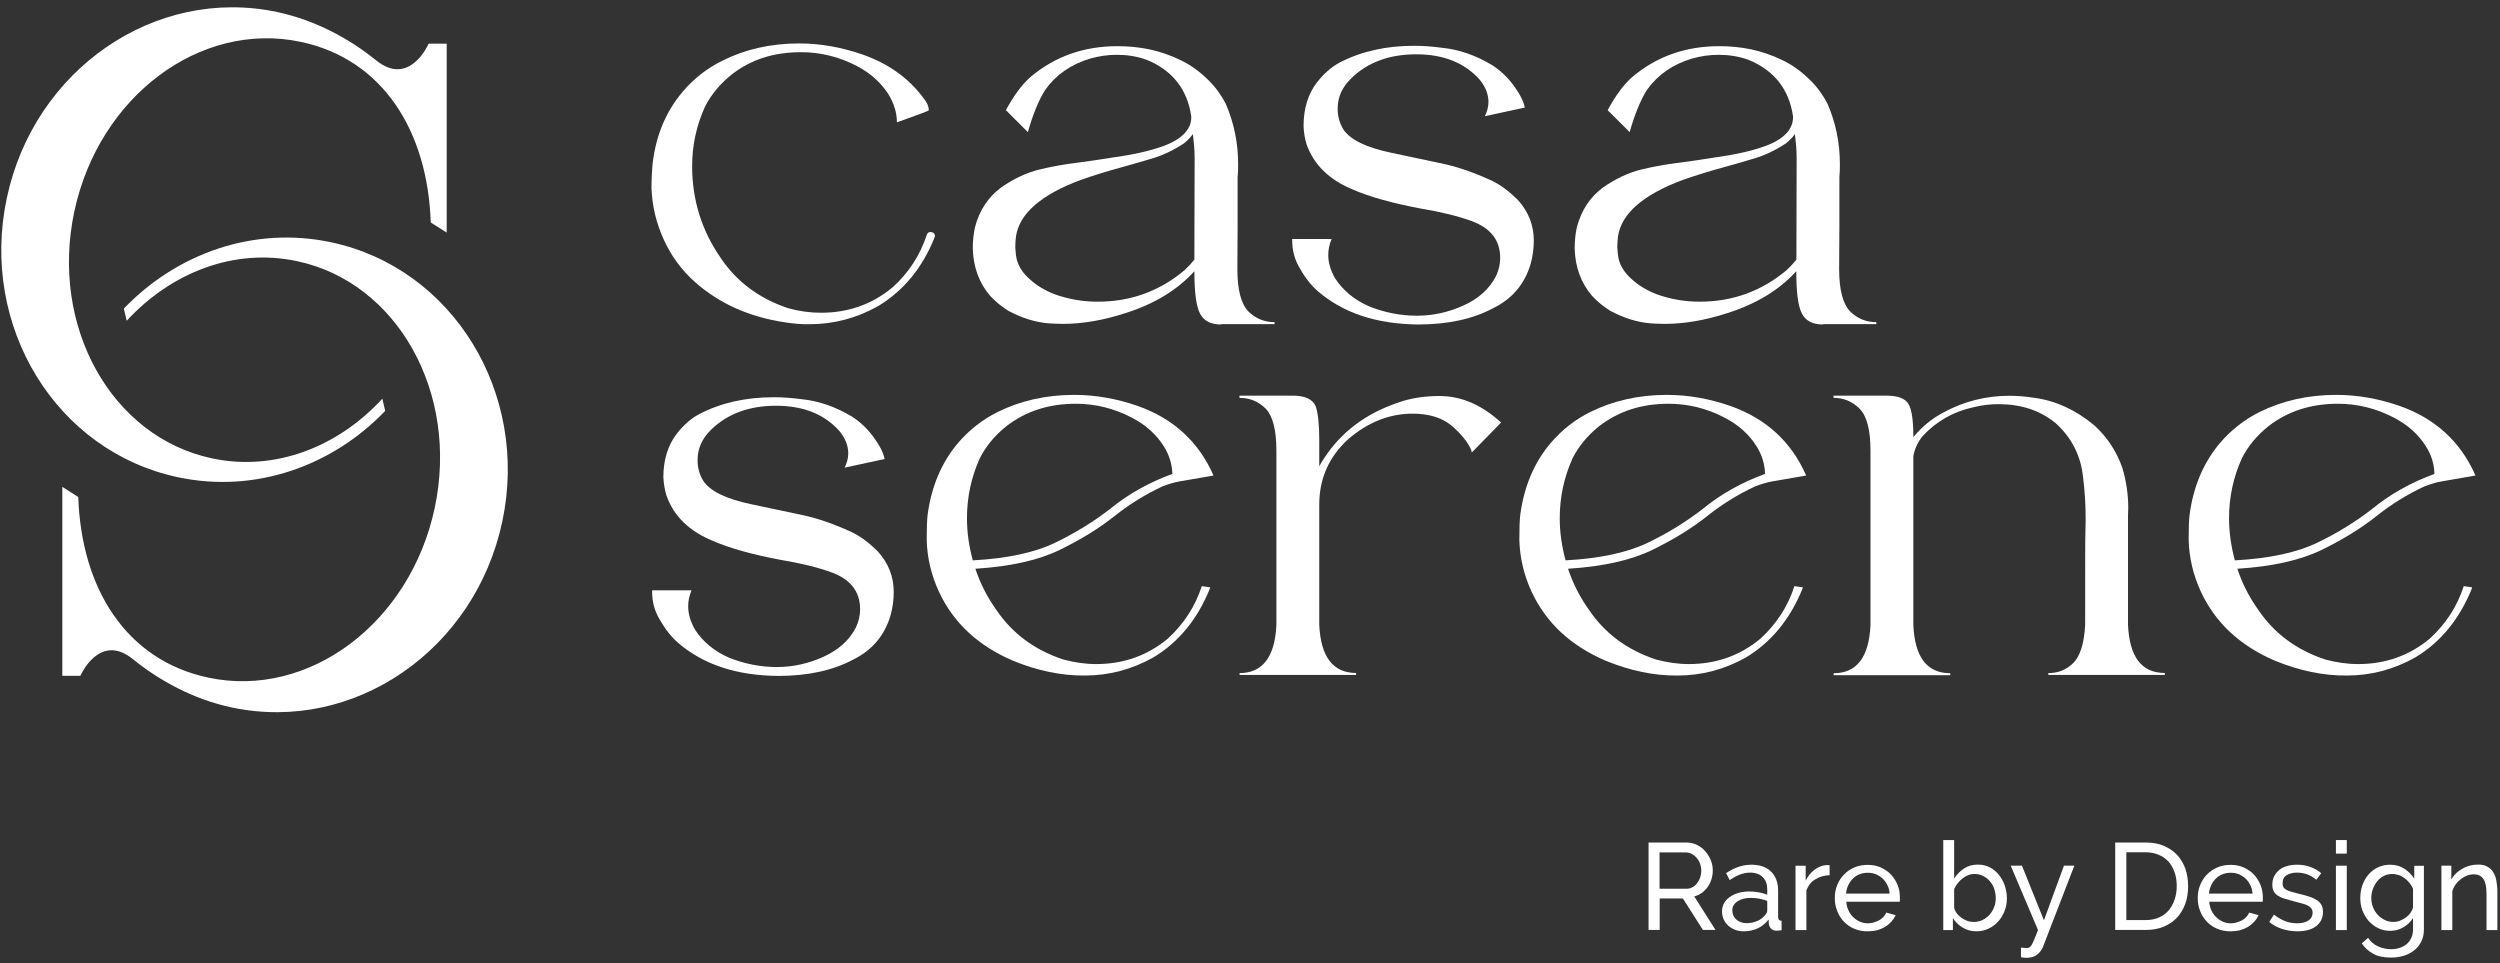 <svg xmlns="http://www.w3.org/2000/svg" width="244" height="94" viewBox="0 0 244 94" fill="none"><rect x="0" y="0" width="244" height="94" fill="#333333" stroke="none"/><path d="M160.827 52.97C162.828 52.007 164.6 50.9 166.155 49.696C167.927 48.24 169.977 47.085 172.267 46.254C172.243 45.316 171.978 44.413 171.435 43.546C170.7 42.391 169.687 41.476 168.373 40.79C166.601 39.851 164.745 39.406 162.852 39.406C160.236 39.406 157.994 40.116 156.077 41.596C154.968 42.487 154.1 43.51 153.485 44.726C152.641 46.591 152.231 48.541 152.231 50.587C152.231 51.935 152.424 53.295 152.798 54.691C156.113 54.511 158.801 53.945 160.827 52.97ZM156.716 64.488C153.316 63.032 150.893 60.793 149.47 57.724C148.735 56.123 148.337 54.45 148.289 52.705C148.289 51.574 148.313 50.731 148.386 50.19C148.759 47.458 149.736 45.147 151.339 43.245C152.448 41.946 153.75 40.935 155.209 40.212C157.451 39.105 159.947 38.54 162.683 38.54C164.781 38.54 166.842 38.913 168.892 39.623C172.364 40.85 174.835 43.113 176.282 46.411L173.027 46.976C172.436 47.073 171.869 47.253 171.303 47.47C169.627 48.252 168.072 49.215 166.649 50.346C165.142 51.55 163.346 52.657 161.273 53.668C159.199 54.679 156.463 55.293 153.039 55.51C153.509 56.918 154.172 58.242 155.064 59.493C156.619 61.804 158.789 63.429 161.622 64.368C162.707 64.656 163.768 64.813 164.829 64.813C167.469 64.813 169.808 64.007 171.833 62.322C173.388 60.889 174.497 59.192 175.136 57.206L175.956 57.327L175.908 57.495C174.702 60.444 172.87 62.683 170.411 64.163C168.313 65.342 166.071 65.932 163.732 65.932C161.417 65.956 159.103 65.463 156.716 64.488Z" fill="white"></path><path d="M76.63 31.463C73.158 30.945 70.216 29.645 67.829 27.527C66.527 26.372 65.515 24.988 64.791 23.399C64.056 21.798 63.658 20.149 63.586 18.404C63.586 17.417 63.634 16.587 63.706 15.889C64.032 13.205 64.984 10.894 66.636 8.944C67.745 7.645 69.047 6.634 70.53 5.912C72.748 4.804 75.243 4.239 77.98 4.239C80.078 4.239 82.139 4.612 84.189 5.322C86.648 6.188 88.625 7.56 90.083 9.51C90.481 9.98 90.65 10.401 90.65 10.762C90.65 10.81 89.613 11.207 87.54 11.941C87.54 11.027 87.263 10.124 86.732 9.233C85.997 8.078 84.984 7.163 83.694 6.477C81.922 5.538 80.066 5.093 78.173 5.093C75.533 5.093 73.29 5.803 71.398 7.284C70.289 8.174 69.421 9.209 68.806 10.413C67.962 12.278 67.552 14.204 67.552 16.226C67.552 19.524 68.493 22.52 70.361 25.204C71.916 27.515 74.11 29.14 76.919 30.079C78.004 30.38 79.065 30.524 80.126 30.524C82.766 30.524 85.105 29.718 87.13 28.033C88.685 26.625 89.794 24.927 90.457 22.918C90.505 22.749 90.626 22.641 90.831 22.641L90.951 22.665C91.144 22.713 91.253 22.833 91.253 23.038L91.205 23.206C89.999 26.179 88.167 28.394 85.707 29.874C83.61 31.053 81.368 31.643 79.029 31.643C78.233 31.667 77.438 31.583 76.63 31.463Z" fill="white"></path><path d="M115.607 26.375C115.957 26.05 116.27 25.713 116.572 25.34L116.596 15.423C116.596 15.002 116.572 14.616 116.547 14.243L116.427 13.088C116.174 13.437 115.884 13.726 115.535 14.002C114.498 14.688 113.413 15.206 112.232 15.531C111.689 15.7 110.821 15.952 109.688 16.265C107.964 16.735 106.554 17.18 105.469 17.565C101.623 18.997 99.501 20.839 99.164 23.053C99.115 23.366 99.091 23.739 99.091 24.16C99.115 24.63 99.164 25.051 99.26 25.412C99.453 26.074 99.875 26.712 100.538 27.278C101.177 27.867 101.997 28.361 102.973 28.734C104.299 29.203 105.686 29.444 107.084 29.444C110.339 29.456 113.172 28.421 115.607 26.375ZM119.188 31.671C118.151 31.671 117.464 31.297 117.114 30.587C116.74 29.853 116.572 28.493 116.572 26.471C114.944 28.265 112.726 29.648 109.869 30.551C107.699 31.261 105.649 31.61 103.733 31.61C103.287 31.61 102.841 31.586 102.407 31.562C101.08 31.466 99.742 31.045 98.416 30.335C97.777 29.938 97.162 29.444 96.62 28.854C95.535 27.578 94.993 26.026 94.944 24.257C94.944 23.498 95.017 22.8 95.161 22.163C95.583 20.562 96.415 19.262 97.705 18.299C98.935 17.445 100.164 16.867 101.406 16.554C102.66 16.253 103.865 16.037 105.059 15.892C106.361 15.724 107.554 15.543 108.579 15.375C110.701 15.086 112.425 14.688 113.702 14.195C114.98 13.702 115.8 13.04 116.126 12.221C116.222 11.981 116.27 11.704 116.27 11.379C115.897 8.743 114.45 6.878 111.93 5.843C110.966 5.493 109.989 5.349 109.001 5.349C108.133 5.349 107.277 5.47 106.385 5.722C104.516 6.288 103.058 7.299 101.997 8.791C101.382 9.778 100.815 11.15 100.321 12.895L98.175 10.753C98.935 9.345 99.73 8.262 100.562 7.528C102.949 5.506 105.782 4.507 109.061 4.507C110.122 4.507 111.159 4.603 112.196 4.82C113.208 5.036 114.221 5.385 115.197 5.855C116.186 6.324 117.102 6.986 117.91 7.792C118.621 8.478 119.188 9.273 119.634 10.127C120.441 11.993 120.839 13.966 120.839 15.988C120.839 16.41 120.839 16.831 120.791 17.24V21.994L120.767 26.255C120.767 28.301 121.141 29.673 121.828 30.383C122.539 31.093 123.407 31.442 124.396 31.442V31.634H119.188V31.671Z" fill="white"></path><path d="M128.674 28.468C127.963 27.854 127.372 27.096 126.878 26.205C126.359 25.363 126.118 24.46 126.118 23.425V23.328H129.964C129.747 23.846 129.638 24.364 129.638 24.881C129.638 25.615 129.855 26.361 130.277 27.12C131.061 28.347 132.194 29.286 133.677 29.924C135.184 30.514 136.715 30.814 138.282 30.814C139.885 30.814 141.416 30.465 142.863 29.804C144.31 29.142 145.358 28.203 145.997 26.975C146.275 26.386 146.419 25.796 146.419 25.182C146.419 23.461 145.503 22.281 143.683 21.595C142.357 21.102 140.645 20.681 138.607 20.344C135.871 19.826 133.677 19.212 132.049 18.502C129.759 17.564 128.228 16.095 127.517 14.073C127.348 13.508 127.251 12.918 127.227 12.304C127.227 10.583 127.673 9.151 128.553 8.02C129.192 7.213 129.904 6.563 130.723 6.118C132.845 5.011 135.28 4.469 138.017 4.469C138.933 4.469 139.813 4.541 140.729 4.662C142.405 4.83 144.032 5.396 145.636 6.359C146.443 6.876 147.143 7.538 147.757 8.381C148.372 9.223 148.722 9.933 148.818 10.499L144.924 11.341C145.141 10.872 145.274 10.427 145.274 9.957C145.274 9.247 145.009 8.501 144.43 7.791C142.972 6.142 140.91 5.3 138.222 5.3C135.606 5.3 133.484 6.082 131.893 7.634C131.001 8.489 130.555 9.476 130.555 10.607C130.555 11.317 130.723 11.979 131.097 12.605C131.76 13.64 133.339 14.398 135.811 14.916L137.908 15.361C138.752 15.53 139.608 15.71 140.476 15.903C142.128 16.228 143.827 16.817 145.575 17.624C146.468 18.045 147.299 18.683 148.119 19.489C149.18 20.645 149.698 21.981 149.698 23.473C149.698 24.231 149.602 24.977 149.409 25.688C148.842 27.685 147.613 29.154 145.756 30.068C143.779 31.128 141.344 31.669 138.415 31.669C134.352 31.633 131.121 30.55 128.674 28.468Z" fill="white"></path><path d="M174.364 26.375C174.714 26.05 175.027 25.713 175.329 25.34L175.353 15.423C175.353 15.002 175.329 14.616 175.305 14.243L175.184 13.088C174.931 13.437 174.642 13.726 174.292 14.002C173.255 14.688 172.17 15.206 170.989 15.531C170.446 15.7 169.59 15.952 168.445 16.265C166.721 16.735 165.311 17.18 164.226 17.565C160.38 18.997 158.258 20.839 157.921 23.053C157.873 23.366 157.849 23.739 157.849 24.16C157.873 24.63 157.921 25.051 158.017 25.412C158.21 26.074 158.632 26.712 159.295 27.278C159.934 27.867 160.754 28.361 161.73 28.734C163.056 29.203 164.443 29.444 165.841 29.444C169.084 29.456 171.917 28.421 174.364 26.375ZM177.933 31.671C176.896 31.671 176.209 31.297 175.859 30.587C175.485 29.853 175.317 28.493 175.317 26.471C173.689 28.265 171.471 29.648 168.614 30.551C166.444 31.261 164.395 31.61 162.478 31.61C162.032 31.61 161.586 31.586 161.152 31.562C159.826 31.466 158.487 31.045 157.161 30.335C156.522 29.938 155.908 29.444 155.365 28.854C154.28 27.578 153.738 26.026 153.689 24.257C153.689 23.498 153.762 22.8 153.906 22.163C154.328 20.562 155.16 19.262 156.45 18.299C157.68 17.445 158.909 16.867 160.151 16.554C161.405 16.253 162.61 16.037 163.804 15.892C165.106 15.724 166.299 15.543 167.324 15.375C169.446 15.086 171.17 14.688 172.448 14.195C173.725 13.702 174.545 13.04 174.859 12.221C174.955 11.981 175.003 11.704 175.003 11.379C174.63 8.743 173.183 6.878 170.663 5.843C169.699 5.493 168.71 5.349 167.734 5.349C166.866 5.349 166.01 5.47 165.118 5.722C163.249 6.288 161.791 7.299 160.73 8.791C160.115 9.778 159.548 11.15 159.054 12.895L156.908 10.753C157.668 9.345 158.463 8.262 159.295 7.528C161.682 5.506 164.515 4.507 167.794 4.507C168.855 4.507 169.892 4.603 170.929 4.82C171.941 5.036 172.954 5.385 173.93 5.855C174.919 6.324 175.835 6.986 176.643 7.792C177.354 8.478 177.921 9.273 178.367 10.127C179.174 11.993 179.572 13.966 179.572 15.988C179.572 16.41 179.572 16.831 179.524 17.24V21.994L179.5 26.255C179.5 28.301 179.874 29.673 180.561 30.383C181.272 31.093 182.14 31.442 183.129 31.442V31.634H177.933V31.671Z" fill="white"></path><path d="M66.202 62.756C65.491 62.143 64.9 61.372 64.406 60.494C63.888 59.651 63.647 58.749 63.647 57.714V57.617H67.492C67.275 58.135 67.167 58.652 67.167 59.17C67.167 59.904 67.384 60.65 67.806 61.408C68.589 62.636 69.722 63.575 71.205 64.213C72.712 64.802 74.243 65.103 75.81 65.103C77.414 65.103 78.945 64.754 80.391 64.092C81.838 63.43 82.887 62.492 83.526 61.264C83.803 60.674 83.948 60.085 83.948 59.471C83.948 57.75 83.032 56.57 81.211 55.884C79.885 55.391 78.173 54.969 76.136 54.633C73.399 54.115 71.205 53.501 69.578 52.791C67.287 51.852 65.756 50.384 65.045 48.362C64.876 47.796 64.78 47.207 64.743 46.593C64.743 44.872 65.19 43.44 66.07 42.308C66.709 41.502 67.42 40.852 68.24 40.419C70.361 39.312 72.796 38.77 75.533 38.77C76.449 38.77 77.329 38.842 78.246 38.962C79.921 39.131 81.549 39.697 83.152 40.66C83.96 41.177 84.659 41.839 85.274 42.681C85.889 43.524 86.238 44.234 86.335 44.8L82.441 45.642C82.658 45.173 82.79 44.727 82.79 44.258C82.79 43.548 82.525 42.802 81.947 42.092C80.488 40.443 78.427 39.6 75.738 39.6C73.122 39.6 71 40.383 69.409 41.935C68.517 42.802 68.083 43.777 68.083 44.908C68.083 45.618 68.252 46.292 68.625 46.906C69.288 47.941 70.868 48.699 73.339 49.217L75.437 49.662C76.281 49.83 77.136 50.011 78.004 50.203C79.656 50.529 81.356 51.118 83.104 51.925C83.996 52.346 84.828 52.984 85.647 53.79C86.708 54.946 87.227 56.281 87.227 57.774C87.227 58.532 87.13 59.278 86.938 59.988C86.371 61.986 85.141 63.455 83.285 64.369C81.308 65.428 78.872 65.97 75.943 65.97C71.868 65.934 68.637 64.851 66.202 62.756Z" fill="white"></path><path d="M102.984 52.97C104.973 52.007 106.757 50.9 108.312 49.696C110.084 48.24 112.134 47.085 114.424 46.254C114.4 45.316 114.123 44.413 113.58 43.546C112.845 42.391 111.832 41.476 110.518 40.79C108.746 39.851 106.89 39.406 104.997 39.406C102.381 39.406 100.139 40.116 98.222 41.596C97.113 42.487 96.245 43.51 95.63 44.726C94.786 46.591 94.376 48.541 94.376 50.587C94.376 51.935 94.569 53.295 94.943 54.691C98.282 54.511 100.959 53.945 102.984 52.97ZM98.873 64.488C95.473 63.032 93.05 60.793 91.628 57.724C90.892 56.123 90.495 54.45 90.446 52.705C90.446 51.574 90.47 50.731 90.543 50.19C90.916 47.458 91.893 45.147 93.496 43.245C94.605 41.946 95.919 40.935 97.366 40.212C99.608 39.105 102.104 38.54 104.84 38.54C106.938 38.54 109.012 38.913 111.049 39.623C114.521 40.85 116.992 43.113 118.439 46.411L115.184 46.976C114.593 47.073 114.027 47.253 113.46 47.47C111.784 48.252 110.229 49.215 108.807 50.346C107.3 51.55 105.503 52.657 103.43 53.668C101.356 54.679 98.62 55.293 95.196 55.51C95.666 56.918 96.329 58.242 97.221 59.493C98.776 61.804 100.946 63.429 103.779 64.368C104.864 64.656 105.925 64.813 106.986 64.813C109.626 64.813 111.965 64.007 113.99 62.322C115.545 60.889 116.655 59.192 117.294 57.206L118.113 57.327L118.065 57.495C116.86 60.444 115.039 62.683 112.568 64.163C110.47 65.342 108.228 65.932 105.889 65.932C103.575 65.956 101.26 65.463 98.873 64.488Z" fill="white"></path><path d="M120.984 65.887V65.694C123.226 65.694 124.432 64.118 124.576 61.001V44.007C124.576 41.961 124.227 40.613 123.539 39.891C122.828 39.18 121.984 38.831 120.972 38.831V38.615H126.168C127.373 38.615 128.121 38.964 128.41 39.65C128.627 40.264 128.759 41.347 128.759 42.899V45.511C128.904 45.234 129.061 44.969 129.23 44.729C130.905 42.165 133.292 40.372 136.403 39.313C137.632 38.867 138.994 38.651 140.489 38.651C142.635 38.651 144.624 39.517 146.505 41.239L143.648 44.163C143.624 43.946 143.455 43.549 143.081 43.032C142.707 42.514 142.213 41.997 141.598 41.479C140.658 40.745 139.428 40.372 137.873 40.372C135.631 40.372 133.509 41.202 131.568 42.875C129.724 44.572 128.784 46.666 128.759 49.146V60.989C128.904 64.118 130.11 65.682 132.352 65.682V65.875H120.984V65.887Z" fill="white"></path><path d="M199.918 65.887V65.694C200.883 65.694 201.69 65.369 202.353 64.707C203.017 64.046 203.414 62.806 203.511 61.013C203.511 55.549 203.511 52.552 203.535 51.986L203.559 50.71C203.559 49.338 203.487 47.954 203.306 46.57C203.089 44.452 202.173 42.683 200.618 41.287C199.111 40.059 197.266 39.445 195.048 39.445C194.24 39.445 193.42 39.541 192.613 39.746C190.66 40.167 189.032 41.094 187.682 42.526C187.188 43.116 186.874 43.778 186.742 44.524V61.013C186.887 64.142 188.068 65.706 190.346 65.706V65.899H178.966V65.706C181.233 65.706 182.414 64.13 182.559 61.013V44.007C182.559 41.961 182.209 40.613 181.498 39.891C180.787 39.18 179.943 38.831 178.954 38.831V38.615H184.126C185.235 38.615 185.946 38.892 186.272 39.433C186.597 39.999 186.742 41.058 186.742 42.659C187.586 41.648 188.538 40.865 189.647 40.276C191.612 39.192 193.782 38.627 196.133 38.627C196.917 38.627 197.712 38.699 198.496 38.819C200.618 39.096 202.583 39.999 204.391 41.503C205.669 42.659 206.585 44.067 207.152 45.692C207.525 46.967 207.718 48.279 207.718 49.579L207.694 50.313V60.989C207.839 64.118 209.02 65.682 211.287 65.682V65.875H199.918V65.887Z" fill="white"></path><path d="M226.163 52.97C228.164 52.007 229.936 50.9 231.491 49.696C233.263 48.24 235.313 47.085 237.603 46.254C237.579 45.316 237.314 44.413 236.76 43.546C236.024 42.391 235.011 41.476 233.697 40.79C231.925 39.851 230.069 39.406 228.176 39.406C225.56 39.406 223.318 40.116 221.401 41.596C220.292 42.487 219.424 43.51 218.809 44.726C217.965 46.591 217.555 48.541 217.555 50.587C217.555 51.935 217.748 53.295 218.122 54.691C221.449 54.511 224.138 53.945 226.163 52.97ZM222.04 64.488C218.64 63.032 216.217 60.793 214.795 57.724C214.059 56.123 213.662 54.45 213.613 52.705C213.613 51.574 213.637 50.731 213.71 50.19C214.083 47.458 215.06 45.147 216.663 43.245C217.772 41.946 219.086 40.935 220.533 40.212C222.775 39.105 225.271 38.54 228.007 38.54C230.105 38.54 232.178 38.913 234.216 39.623C237.688 40.85 240.159 43.113 241.606 46.411L238.351 46.976C237.76 47.073 237.194 47.253 236.627 47.47C234.951 48.252 233.396 49.215 231.974 50.346C230.467 51.55 228.67 52.657 226.597 53.668C224.523 54.679 221.787 55.293 218.363 55.51C218.833 56.918 219.496 58.242 220.388 59.493C221.944 61.804 224.113 63.429 226.946 64.368C228.031 64.656 229.092 64.813 230.153 64.813C232.793 64.813 235.132 64.007 237.157 62.322C238.712 60.889 239.822 59.192 240.46 57.206L241.28 57.327L241.232 57.495C240.027 60.444 238.194 62.683 235.735 64.163C233.637 65.342 231.395 65.932 229.056 65.932C226.754 65.956 224.427 65.463 222.04 64.488Z" fill="white"></path><path d="M17.377 46.579C24.924 48.18 32.434 45.484 37.594 40.104C37.51 39.707 37.413 39.31 37.317 38.913C32.977 43.63 26.829 46.038 20.704 44.738C10.891 42.668 4.864 31.884 7.251 20.655C9.638 9.426 19.523 2.012 29.336 4.082C37.413 5.791 41.741 12.832 42.042 21.714L43.597 22.701V4.263H41.837C41.837 4.263 39.981 8.559 36.69 5.875C34.17 3.829 30.831 1.976 27.034 1.17C15.135 -1.346 3.333 6.778 0.668 19.319C-2.008 31.86 5.479 44.064 17.377 46.579Z" fill="white"></path><path d="M32.303 23.643C24.757 22.043 17.246 24.738 12.087 30.118C12.171 30.515 12.267 30.913 12.364 31.31C16.704 26.592 22.852 24.185 28.976 25.485C38.789 27.555 44.817 38.339 42.43 49.568C40.043 60.797 30.157 68.21 20.345 66.14C12.267 64.431 7.94 57.391 7.638 48.508L6.083 47.521V65.96H7.843C7.843 65.96 9.7 61.663 12.991 64.347C15.51 66.393 18.85 68.258 22.647 69.053C34.558 71.568 46.36 63.444 49.024 50.904C51.688 38.363 44.19 26.159 32.303 23.643Z" fill="white"></path><path d="M160.899 90.774V82.229H164.564C164.938 82.229 165.288 82.301 165.613 82.458C165.939 82.614 166.204 82.819 166.433 83.084C166.662 83.348 166.843 83.637 166.975 83.962C167.108 84.287 167.168 84.612 167.168 84.961C167.168 85.262 167.12 85.551 167.036 85.816C166.951 86.092 166.831 86.345 166.674 86.562C166.517 86.778 166.324 86.983 166.107 87.139C165.89 87.296 165.637 87.416 165.36 87.489L167.433 90.762H166.204L164.251 87.693H161.984V90.762H160.899V90.774ZM161.984 86.742H164.576C164.805 86.742 164.998 86.694 165.179 86.598C165.36 86.502 165.517 86.369 165.637 86.201C165.758 86.032 165.866 85.852 165.939 85.635C166.011 85.418 166.047 85.19 166.047 84.961C166.047 84.72 165.999 84.492 165.927 84.287C165.842 84.07 165.734 83.89 165.589 83.721C165.444 83.553 165.288 83.433 165.095 83.336C164.902 83.24 164.709 83.192 164.492 83.192H161.972V86.742H161.984Z" fill="white"></path><path d="M170.181 90.895C169.88 90.895 169.602 90.847 169.349 90.751C169.096 90.655 168.867 90.51 168.674 90.342C168.481 90.161 168.337 89.957 168.228 89.728C168.12 89.487 168.071 89.235 168.071 88.946C168.071 88.657 168.132 88.392 168.264 88.163C168.397 87.923 168.578 87.718 168.819 87.55C169.06 87.381 169.337 87.249 169.663 87.152C169.988 87.056 170.338 87.008 170.723 87.008C171.025 87.008 171.338 87.032 171.652 87.092C171.965 87.153 172.242 87.225 172.484 87.321V86.816C172.484 86.298 172.339 85.901 172.05 85.612C171.76 85.323 171.35 85.167 170.82 85.167C170.181 85.167 169.518 85.407 168.819 85.901L168.469 85.215C169.277 84.673 170.097 84.396 170.916 84.396C171.748 84.396 172.387 84.613 172.845 85.058C173.303 85.504 173.544 86.117 173.544 86.924V89.487C173.544 89.74 173.653 89.86 173.882 89.873V90.787C173.773 90.799 173.677 90.811 173.605 90.823C173.532 90.835 173.46 90.835 173.376 90.835C173.171 90.835 173.002 90.775 172.869 90.643C172.737 90.51 172.664 90.366 172.64 90.185L172.616 89.74C172.339 90.113 171.977 90.402 171.555 90.607C171.133 90.799 170.675 90.895 170.181 90.895ZM170.458 90.101C170.832 90.101 171.182 90.029 171.519 89.885C171.845 89.74 172.086 89.559 172.254 89.331C172.411 89.174 172.484 89.018 172.484 88.862V87.935C171.965 87.73 171.435 87.634 170.88 87.634C170.35 87.634 169.916 87.742 169.578 87.971C169.241 88.199 169.072 88.488 169.072 88.85C169.072 89.03 169.108 89.186 169.168 89.343C169.241 89.499 169.337 89.632 169.458 89.74C169.578 89.848 169.735 89.945 169.904 90.005C170.085 90.065 170.265 90.101 170.458 90.101Z" fill="white"></path><path d="M178.57 85.421C178.04 85.433 177.57 85.577 177.16 85.83C176.75 86.083 176.473 86.444 176.304 86.901V90.777H175.243V84.494H176.232V85.95C176.449 85.517 176.738 85.168 177.088 84.891C177.437 84.626 177.823 84.47 178.221 84.434C178.305 84.434 178.365 84.434 178.426 84.434C178.486 84.434 178.534 84.434 178.57 84.446V85.421Z" fill="white"></path><path d="M182.272 90.897C181.802 90.897 181.368 90.813 180.97 90.645C180.572 90.476 180.234 90.236 179.957 89.947C179.68 89.646 179.451 89.297 179.306 88.9C179.149 88.502 179.077 88.081 179.077 87.648C179.077 87.203 179.149 86.793 179.306 86.396C179.463 85.999 179.68 85.662 179.969 85.361C180.259 85.06 180.596 84.832 180.982 84.663C181.38 84.495 181.814 84.41 182.284 84.41C182.754 84.41 183.188 84.495 183.586 84.675C183.972 84.856 184.309 85.084 184.574 85.373C184.84 85.662 185.057 86.011 185.213 86.396C185.37 86.781 185.43 87.191 185.43 87.6C185.43 87.684 185.43 87.768 185.43 87.841C185.43 87.913 185.418 87.973 185.418 88.009H180.198C180.222 88.322 180.295 88.611 180.415 88.864C180.536 89.116 180.693 89.345 180.885 89.525C181.078 89.706 181.295 89.85 181.536 89.959C181.778 90.067 182.043 90.115 182.308 90.115C182.501 90.115 182.694 90.091 182.875 90.031C183.055 89.971 183.236 89.911 183.393 89.826C183.55 89.742 183.694 89.634 183.815 89.501C183.935 89.369 184.032 89.225 184.104 89.068L185.02 89.321C184.912 89.549 184.767 89.766 184.598 89.959C184.418 90.151 184.213 90.32 183.972 90.464C183.731 90.609 183.465 90.717 183.176 90.801C182.887 90.861 182.585 90.897 182.272 90.897ZM184.43 87.215C184.406 86.914 184.333 86.649 184.213 86.396C184.092 86.144 183.935 85.927 183.743 85.746C183.55 85.566 183.333 85.433 183.092 85.325C182.838 85.229 182.573 85.181 182.296 85.181C182.019 85.181 181.753 85.229 181.5 85.325C181.247 85.421 181.03 85.566 180.849 85.746C180.656 85.927 180.512 86.144 180.391 86.396C180.271 86.649 180.198 86.914 180.174 87.215H184.43Z" fill="white"></path><path d="M192.894 90.895C192.4 90.895 191.954 90.775 191.556 90.534C191.158 90.294 190.832 89.981 190.603 89.596V90.775H189.663V81.989H190.724V85.744C190.989 85.335 191.315 85.01 191.7 84.757C192.086 84.505 192.532 84.384 193.051 84.384C193.485 84.384 193.87 84.481 194.22 84.661C194.57 84.841 194.859 85.094 195.1 85.395C195.341 85.696 195.534 86.045 195.667 86.442C195.799 86.84 195.872 87.249 195.872 87.67C195.872 88.115 195.799 88.525 195.643 88.922C195.486 89.319 195.281 89.656 195.016 89.945C194.75 90.233 194.437 90.474 194.063 90.643C193.702 90.811 193.316 90.895 192.894 90.895ZM192.629 89.981C192.942 89.981 193.231 89.921 193.497 89.788C193.762 89.656 193.991 89.487 194.184 89.271C194.377 89.054 194.521 88.813 194.63 88.524C194.738 88.248 194.787 87.959 194.787 87.658C194.787 87.357 194.738 87.056 194.642 86.767C194.546 86.478 194.401 86.238 194.22 86.021C194.039 85.805 193.822 85.624 193.569 85.504C193.316 85.371 193.039 85.299 192.725 85.299C192.496 85.299 192.291 85.335 192.086 85.419C191.881 85.504 191.7 85.612 191.532 85.744C191.363 85.877 191.206 86.033 191.074 86.202C190.941 86.37 190.82 86.563 190.724 86.767V88.585C190.76 88.789 190.857 88.97 190.977 89.138C191.11 89.307 191.266 89.451 191.447 89.584C191.628 89.704 191.821 89.812 192.026 89.885C192.231 89.957 192.436 89.981 192.629 89.981Z" fill="white"></path><path d="M197.259 92.482C197.367 92.494 197.464 92.506 197.572 92.518C197.681 92.53 197.753 92.53 197.813 92.53C197.91 92.53 197.994 92.506 198.066 92.47C198.139 92.422 198.223 92.337 198.295 92.217C198.368 92.085 198.452 91.904 198.549 91.675C198.645 91.447 198.766 91.146 198.91 90.773L196.246 84.49H197.343L199.489 89.822L201.442 84.49H202.455L199.393 92.422C199.284 92.698 199.091 92.951 198.826 93.168C198.561 93.385 198.211 93.481 197.753 93.481C197.681 93.481 197.608 93.481 197.524 93.469C197.452 93.457 197.355 93.445 197.247 93.421V92.482H197.259Z" fill="white"></path><path d="M206.446 90.774V82.229H209.412C210.099 82.229 210.702 82.337 211.22 82.566C211.739 82.795 212.173 83.096 212.522 83.481C212.872 83.866 213.125 84.311 213.306 84.829C213.475 85.346 213.559 85.9 213.559 86.49C213.559 87.139 213.462 87.729 213.27 88.247C213.077 88.764 212.799 89.222 212.438 89.595C212.076 89.968 211.642 90.257 211.136 90.461C210.629 90.666 210.063 90.762 209.424 90.762H206.446V90.774ZM212.45 86.49C212.45 86.008 212.39 85.563 212.245 85.154C212.1 84.744 211.919 84.407 211.654 84.106C211.389 83.818 211.076 83.589 210.702 83.433C210.328 83.276 209.894 83.18 209.412 83.18H207.531V89.799H209.412C209.906 89.799 210.34 89.715 210.714 89.546C211.1 89.378 211.413 89.149 211.666 88.849C211.919 88.548 212.112 88.199 212.245 87.789C212.378 87.38 212.45 86.959 212.45 86.49Z" fill="white"></path><path d="M217.694 90.897C217.224 90.897 216.79 90.813 216.392 90.645C215.994 90.476 215.656 90.236 215.379 89.947C215.102 89.646 214.873 89.297 214.728 88.9C214.571 88.502 214.499 88.081 214.499 87.648C214.499 87.203 214.571 86.793 214.728 86.396C214.885 85.999 215.102 85.662 215.391 85.361C215.68 85.06 216.018 84.832 216.404 84.663C216.802 84.495 217.236 84.41 217.706 84.41C218.176 84.41 218.61 84.495 219.008 84.675C219.393 84.856 219.731 85.084 219.996 85.373C220.261 85.662 220.478 86.011 220.635 86.396C220.792 86.781 220.852 87.191 220.852 87.6C220.852 87.684 220.852 87.768 220.852 87.841C220.852 87.913 220.84 87.973 220.84 88.009H215.62C215.644 88.322 215.717 88.611 215.837 88.864C215.958 89.116 216.114 89.345 216.307 89.525C216.5 89.706 216.717 89.85 216.958 89.959C217.199 90.067 217.465 90.115 217.73 90.115C217.923 90.115 218.116 90.091 218.296 90.031C218.477 89.971 218.658 89.911 218.815 89.826C218.972 89.742 219.116 89.634 219.237 89.501C219.357 89.369 219.454 89.225 219.526 89.068L220.442 89.321C220.334 89.549 220.189 89.766 220.02 89.959C219.84 90.151 219.635 90.32 219.393 90.464C219.152 90.609 218.887 90.717 218.598 90.801C218.309 90.861 218.007 90.897 217.694 90.897ZM219.852 87.215C219.827 86.914 219.755 86.649 219.635 86.396C219.514 86.144 219.357 85.927 219.164 85.746C218.972 85.566 218.755 85.433 218.513 85.325C218.26 85.229 217.995 85.181 217.718 85.181C217.441 85.181 217.175 85.229 216.922 85.325C216.669 85.421 216.452 85.566 216.271 85.746C216.078 85.927 215.934 86.144 215.813 86.396C215.692 86.649 215.62 86.914 215.596 87.215H219.852Z" fill="white"></path><path d="M224.238 90.895C223.732 90.895 223.238 90.823 222.743 90.667C222.249 90.51 221.827 90.282 221.478 89.981L221.936 89.271C222.309 89.547 222.671 89.764 223.045 89.909C223.418 90.053 223.804 90.113 224.214 90.113C224.672 90.113 225.034 90.017 225.311 89.836C225.576 89.656 225.709 89.403 225.709 89.078C225.709 88.922 225.673 88.801 225.6 88.681C225.528 88.573 225.42 88.476 225.275 88.404C225.13 88.32 224.949 88.248 224.72 88.188C224.491 88.127 224.238 88.055 223.937 87.983C223.563 87.887 223.238 87.79 222.96 87.706C222.683 87.622 222.466 87.513 222.285 87.393C222.104 87.273 221.984 87.128 221.899 86.96C221.815 86.791 221.779 86.587 221.779 86.334C221.779 86.021 221.839 85.744 221.972 85.504C222.092 85.263 222.273 85.058 222.478 84.89C222.683 84.721 222.948 84.601 223.238 84.517C223.527 84.433 223.84 84.396 224.19 84.396C224.66 84.396 225.106 84.469 225.516 84.625C225.926 84.781 226.276 84.974 226.553 85.227L226.071 85.865C225.805 85.636 225.504 85.456 225.179 85.335C224.853 85.215 224.515 85.167 224.166 85.167C223.78 85.167 223.455 85.251 223.177 85.419C222.9 85.588 222.78 85.841 222.78 86.214C222.78 86.358 222.804 86.478 222.852 86.575C222.9 86.671 222.997 86.755 223.117 86.828C223.238 86.9 223.394 86.96 223.575 87.02C223.768 87.08 223.985 87.14 224.25 87.201C224.672 87.297 225.034 87.393 225.347 87.501C225.661 87.598 225.914 87.718 226.119 87.85C226.324 87.983 226.481 88.151 226.577 88.332C226.673 88.513 226.722 88.741 226.722 89.006C226.722 89.596 226.493 90.053 226.047 90.402C225.613 90.727 224.998 90.895 224.238 90.895Z" fill="white"></path><path d="M227.985 83.313V81.989H229.046V83.313H227.985ZM227.985 90.775V84.493H229.046V90.775H227.985Z" fill="white"></path><path d="M233.27 90.847C232.848 90.847 232.45 90.763 232.1 90.583C231.739 90.402 231.437 90.173 231.172 89.873C230.919 89.572 230.714 89.235 230.569 88.85C230.425 88.464 230.364 88.067 230.364 87.646C230.364 87.201 230.437 86.779 230.569 86.394C230.714 85.997 230.907 85.648 231.172 85.347C231.425 85.046 231.739 84.818 232.1 84.649C232.462 84.481 232.848 84.396 233.282 84.396C233.812 84.396 234.27 84.529 234.656 84.781C235.042 85.034 235.367 85.359 235.632 85.756V84.505H236.573V90.715C236.573 91.16 236.488 91.557 236.32 91.894C236.151 92.231 235.922 92.52 235.632 92.749C235.343 92.978 235.006 93.158 234.62 93.278C234.234 93.399 233.812 93.459 233.366 93.459C232.655 93.459 232.064 93.338 231.618 93.086C231.172 92.833 230.798 92.508 230.509 92.075L231.124 91.533C231.377 91.906 231.69 92.183 232.088 92.364C232.486 92.544 232.908 92.641 233.366 92.641C233.655 92.641 233.933 92.605 234.186 92.52C234.451 92.436 234.68 92.316 234.873 92.159C235.066 92.003 235.223 91.798 235.331 91.557C235.452 91.317 235.512 91.028 235.512 90.703V89.596C235.391 89.788 235.247 89.969 235.078 90.125C234.909 90.282 234.728 90.414 234.535 90.522C234.343 90.631 234.138 90.715 233.921 90.775C233.716 90.823 233.499 90.847 233.27 90.847ZM233.595 89.981C233.824 89.981 234.041 89.945 234.246 89.86C234.451 89.776 234.644 89.668 234.825 89.535C235.006 89.403 235.15 89.259 235.271 89.078C235.391 88.91 235.476 88.741 235.512 88.561V86.755C235.428 86.539 235.307 86.346 235.162 86.165C235.018 85.985 234.861 85.841 234.68 85.708C234.499 85.576 234.318 85.468 234.113 85.407C233.909 85.347 233.704 85.299 233.499 85.299C233.173 85.299 232.884 85.371 232.631 85.504C232.378 85.636 232.161 85.817 231.992 86.045C231.811 86.274 231.678 86.527 231.582 86.803C231.485 87.08 231.437 87.369 231.437 87.658C231.437 87.971 231.497 88.272 231.606 88.549C231.714 88.825 231.871 89.078 232.064 89.283C232.257 89.487 232.486 89.656 232.751 89.788C233.004 89.921 233.294 89.981 233.595 89.981Z" fill="white"></path><path d="M243.745 90.773H242.684V87.259C242.684 86.585 242.588 86.091 242.383 85.79C242.178 85.489 241.865 85.333 241.443 85.333C241.226 85.333 241.009 85.369 240.792 85.453C240.575 85.537 240.37 85.658 240.177 85.802C239.984 85.947 239.815 86.115 239.671 86.32C239.526 86.524 239.417 86.741 239.345 86.982V90.773H238.284V84.49H239.249V85.838C239.502 85.393 239.851 85.044 240.334 84.779C240.804 84.514 241.31 84.382 241.865 84.382C242.226 84.382 242.528 84.442 242.769 84.587C243.01 84.719 243.203 84.9 243.347 85.14C243.492 85.381 243.601 85.658 243.649 85.971C243.697 86.284 243.745 86.645 243.745 87.018V90.773Z" fill="white"></path></svg>